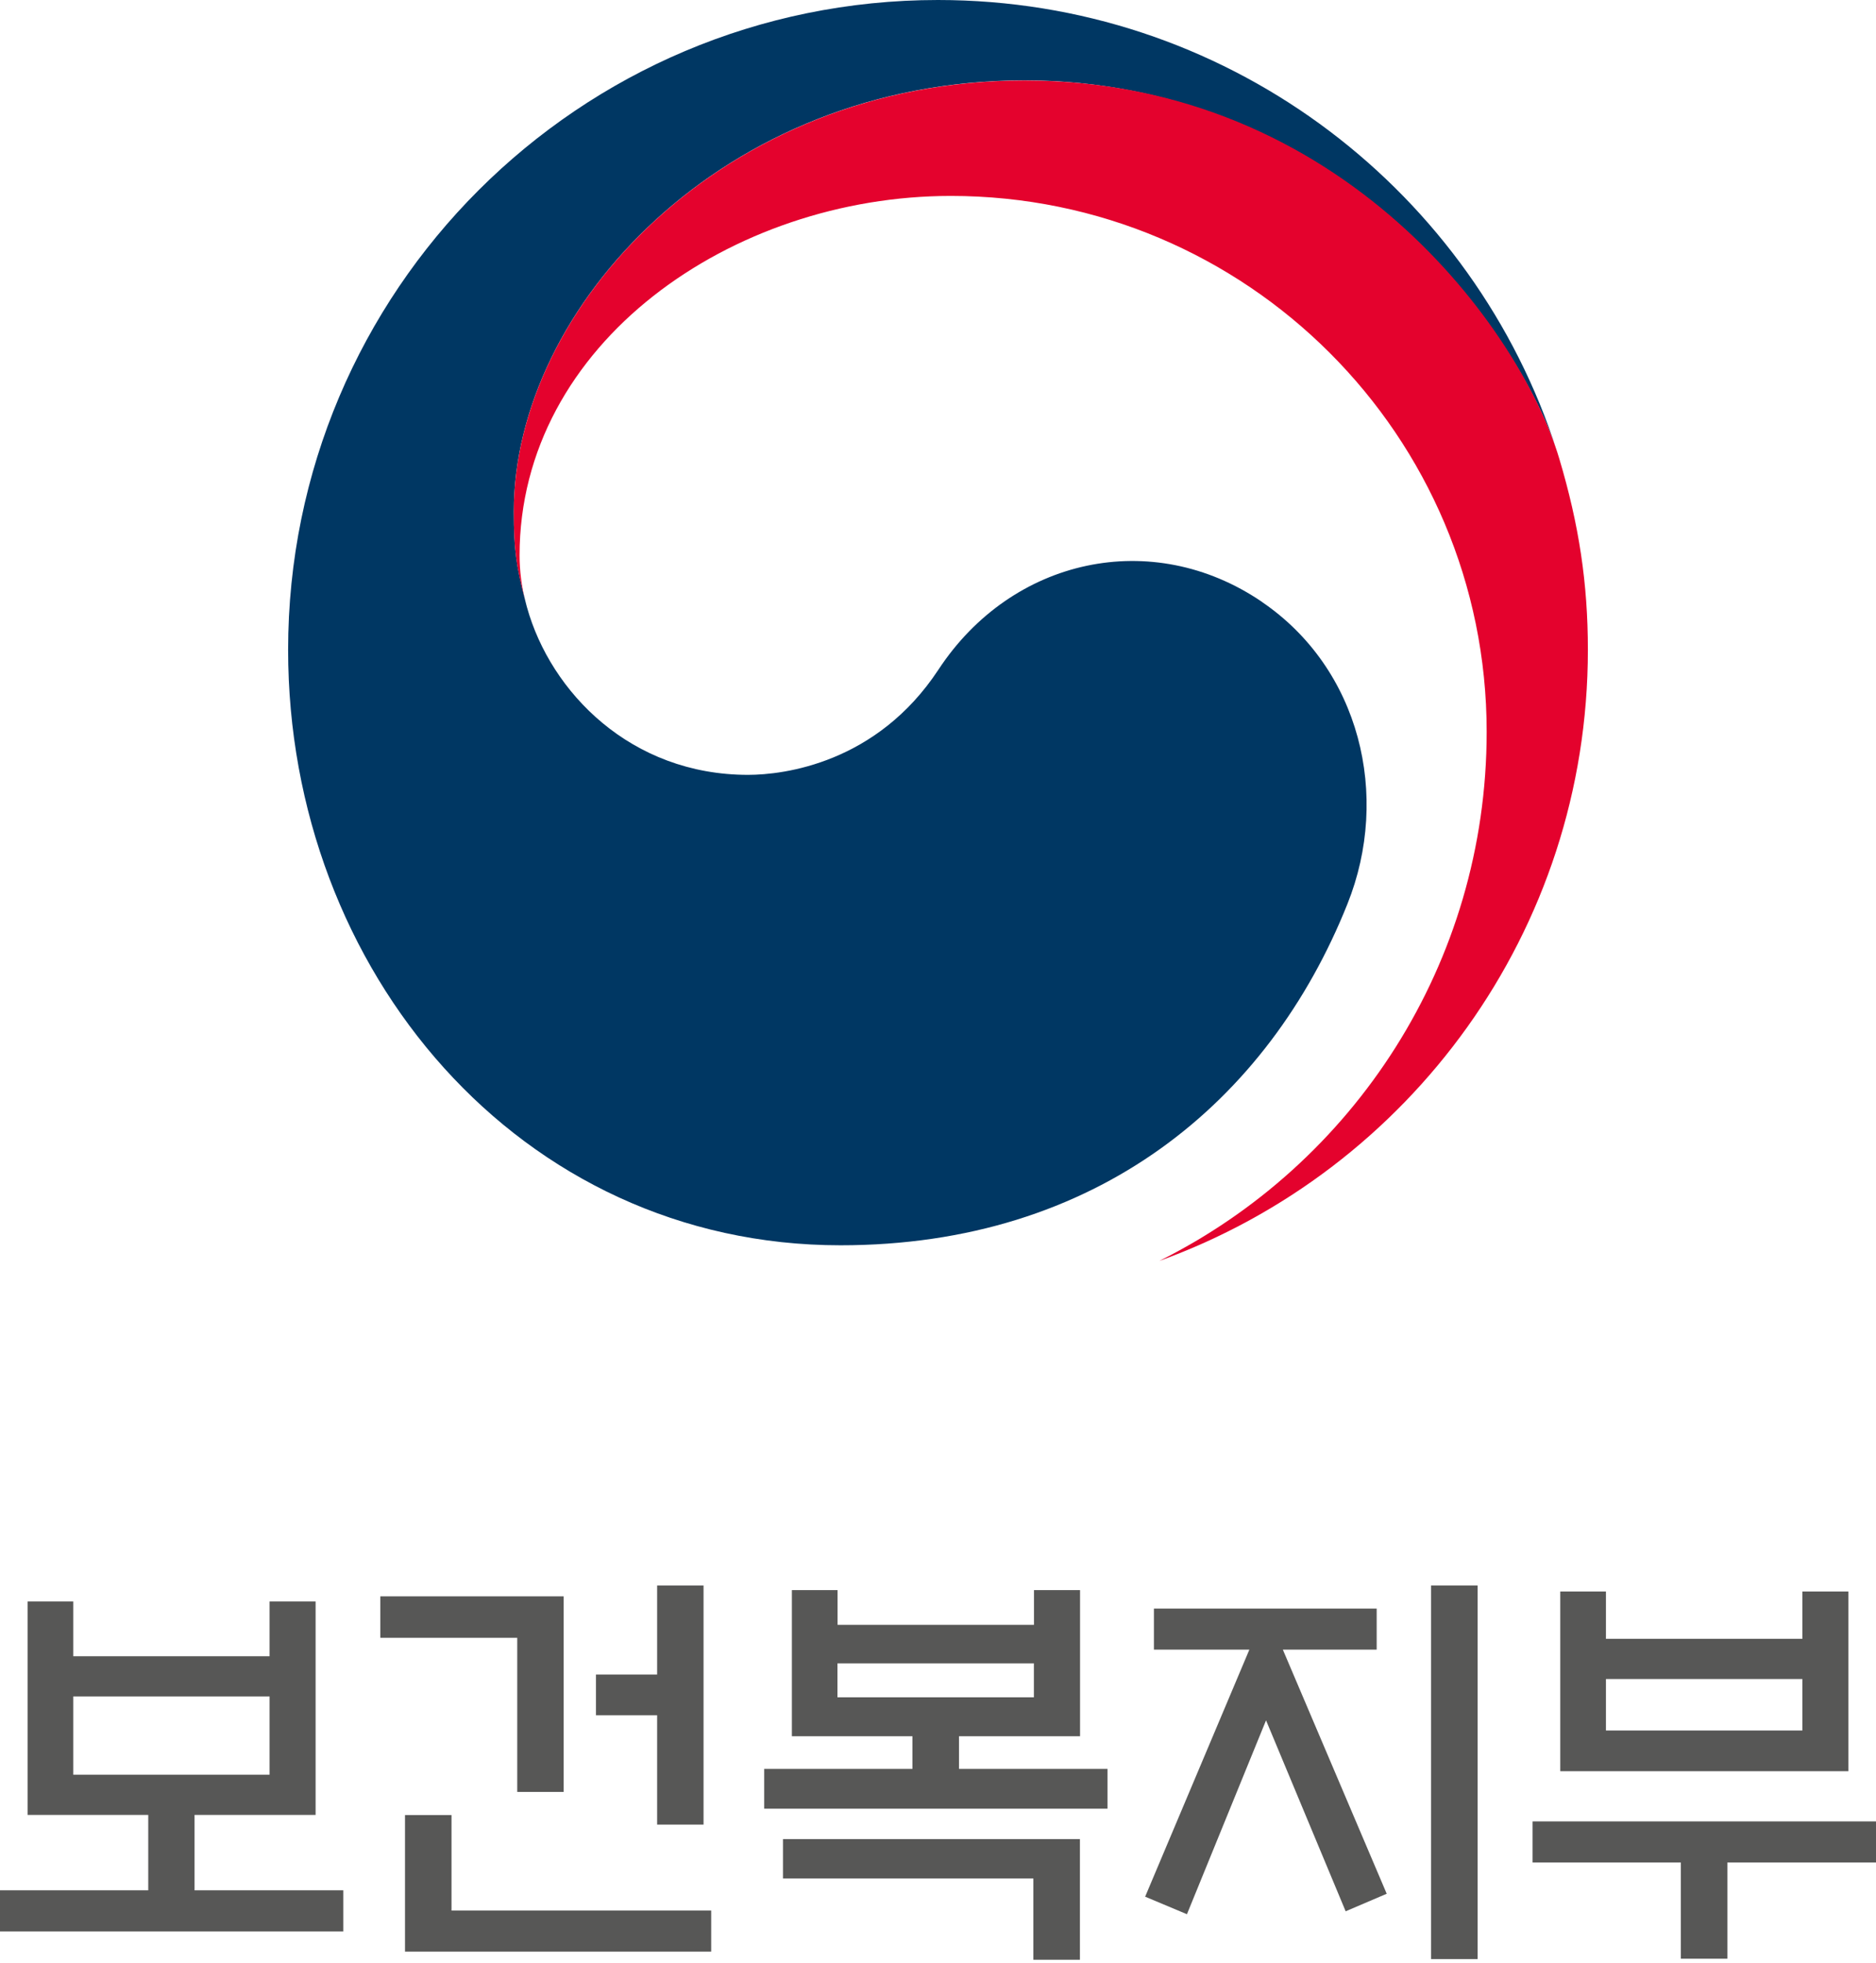 <svg viewBox="0 0 43 45" fill="none" xmlns="http://www.w3.org/2000/svg">
<path d="M7.869 43.329V44.271H0V43.329H3.398V41.601H0.632V36.708H1.679V37.964H6.179V36.708H7.234V41.601H4.459V43.329H7.866H7.869ZM6.179 40.68V38.885H1.679V40.68H6.179Z" fill="#575756"></path>
<path d="M12.92 41.074H11.856V37.541H8.717V36.591H12.92V41.074ZM9.283 44.731V41.604H10.349V43.793H16.301V44.734H9.283V44.731ZM15.062 36.343H16.126V41.823H15.062V39.316H13.66V38.383H15.062V36.34V36.343Z" fill="#575756"></path>
<path d="M25.385 40.546V41.458H17.516V40.546H20.914V39.797H18.151V36.448H19.198V37.244H23.7V36.448H24.756V39.797H21.981V40.546H25.388H25.385ZM24.753 42.158V44.921H23.686V43.058H17.947V42.155H24.753V42.158ZM23.698 38.127H19.195V38.905H23.698V38.127Z" fill="#575756"></path>
<path d="M26.449 37.812V36.871H31.555V37.812H29.404L31.785 43.408L30.844 43.81L29.019 39.433L27.206 43.877L26.248 43.475L28.637 37.812H26.449ZM32.802 36.343H33.869V44.906H32.802V36.343Z" fill="#575756"></path>
<path d="M35.131 41.75H43V42.691H39.593V44.897H38.526V42.691H35.128V41.75H35.131ZM36.81 37.565H41.312V36.48H42.368V40.599H35.763V36.48H36.81V37.565ZM41.312 38.486H36.81V39.666H41.312V38.486Z" fill="#575756"></path>
<path d="M28.923 13.794C26.411 12.086 23.196 12.783 21.509 15.351C20.098 17.493 17.971 17.761 17.146 17.761C14.462 17.761 12.623 15.872 12.078 13.917C12.072 13.896 12.069 13.882 12.063 13.861C12.057 13.841 12.051 13.818 12.046 13.794C11.833 12.978 11.777 12.591 11.777 11.722C11.777 7.047 16.575 1.842 23.482 1.842C30.389 1.842 34.603 7.228 35.647 10.221C35.629 10.169 35.612 10.116 35.594 10.061C33.586 4.208 28.037 0 21.5 0C13.275 0 6.604 6.668 6.604 14.896C6.604 22.249 11.909 28.544 19.265 28.544C25.131 28.544 29.075 25.254 30.885 20.719C31.878 18.239 31.173 15.324 28.92 13.794H28.923Z" fill="#003763"></path>
<path d="M35.74 10.512C34.869 7.592 30.791 1.845 23.482 1.845C16.575 1.845 11.777 7.05 11.777 11.725C11.777 12.591 11.83 12.981 12.046 13.797C11.955 13.441 11.909 13.083 11.909 12.733C11.909 7.866 16.784 4.491 21.794 4.491C28.579 4.491 34.076 9.991 34.076 16.773C34.076 22.092 31.016 26.691 26.571 28.903C32.304 26.831 36.396 21.343 36.396 14.896C36.396 13.369 36.192 12.025 35.74 10.512Z" fill="#E4022D"></path>
</svg>

